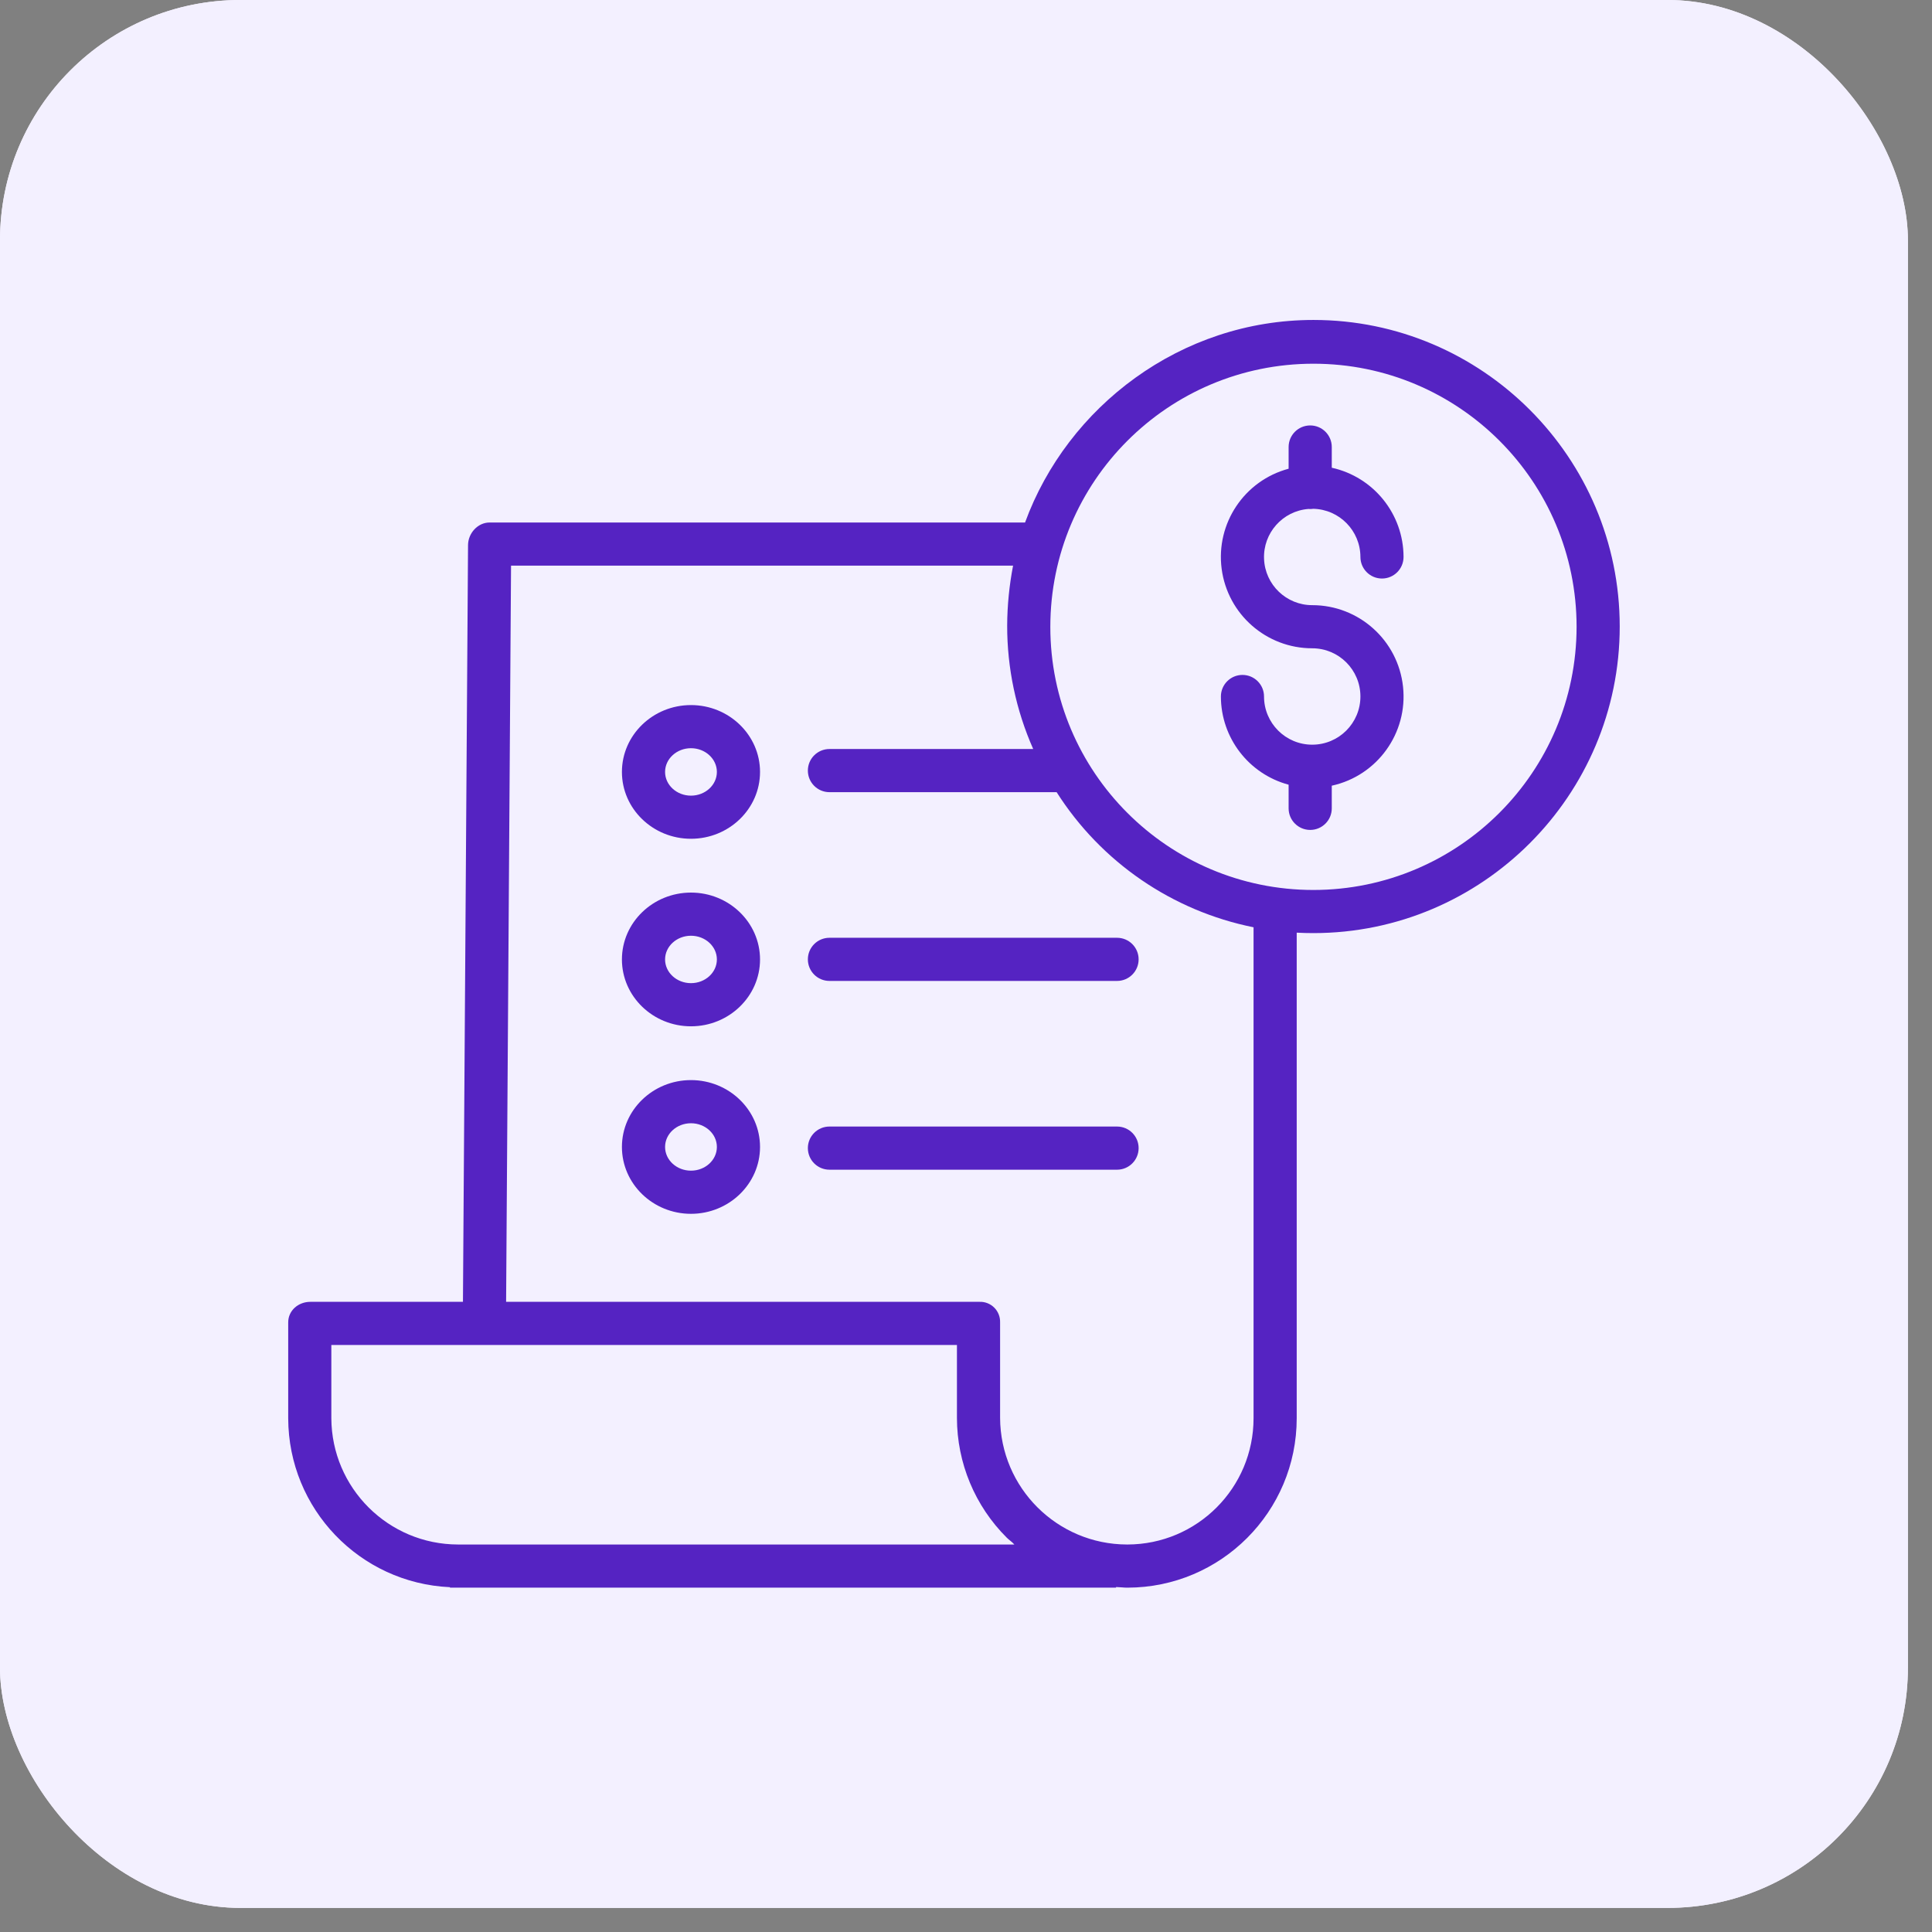 <svg width="74" height="74" viewBox="0 0 74 74" fill="none" xmlns="http://www.w3.org/2000/svg">
<rect x="0" y="0" width="74" height="74" fill="#808080" stroke="none"/>
<g clip-path="url(#clip0_764_110835)">
<rect width="73.077" height="73.077" rx="9.204" fill="#F3F0FF"/>
<rect width="73.077" height="73.077" rx="9.204" fill="#F3F0FF"/>
<g clip-path="url(#clip1_764_110835)">
<path d="M50.117 19.494C50.139 19.495 50.161 19.497 50.184 19.497C50.222 19.497 50.26 19.494 50.298 19.488C51.302 19.509 52.105 20.328 52.107 21.332C52.107 21.789 52.477 22.159 52.933 22.159C53.389 22.159 53.759 21.789 53.759 21.332C53.757 19.69 52.614 18.269 51.01 17.915V17.121C51.01 16.665 50.64 16.295 50.184 16.295C49.727 16.295 49.357 16.665 49.357 17.121V17.953C47.661 18.407 46.564 20.047 46.792 21.788C47.021 23.529 48.505 24.831 50.261 24.831C51.281 24.831 52.107 25.657 52.107 26.677C52.107 27.696 51.281 28.523 50.261 28.523C49.241 28.523 48.415 27.696 48.415 26.677C48.415 26.221 48.045 25.851 47.589 25.851C47.133 25.851 46.763 26.221 46.763 26.677C46.765 28.26 47.828 29.645 49.357 30.056V30.962C49.357 31.418 49.727 31.788 50.184 31.788C50.64 31.788 51.01 31.418 51.01 30.962V30.094C52.755 29.712 53.932 28.076 53.739 26.3C53.547 24.524 52.047 23.178 50.261 23.179C49.27 23.179 48.455 22.397 48.416 21.406C48.377 20.416 49.128 19.571 50.117 19.494V19.494Z" fill="#5523C2"/>
<path d="M50.308 12.255C45.225 12.255 40.887 15.572 39.262 20.013H18.754C18.299 20.013 17.931 20.423 17.927 20.877L17.732 49.863H11.886C11.43 49.863 11.039 50.193 11.039 50.65V54.328C11.049 57.791 13.776 60.636 17.235 60.793V60.811H42.747V60.787C42.953 60.794 43.039 60.811 43.169 60.811H43.187C46.767 60.805 49.667 57.901 49.667 54.321V35.723C49.874 35.734 50.092 35.74 50.306 35.74C56.775 35.74 62.039 30.466 62.039 23.997C62.039 17.529 56.777 12.255 50.308 12.255ZM17.55 59.158H17.545C14.872 59.155 12.703 56.993 12.691 54.32V51.515H36.653V54.308C36.654 56.033 37.343 57.686 38.566 58.901C38.653 58.988 38.761 59.055 38.852 59.158H17.55ZM48.014 54.32C48.015 56.989 45.854 59.153 43.186 59.158H43.17C40.492 59.153 38.319 56.988 38.306 54.309V50.65C38.312 50.439 38.232 50.234 38.082 50.085C37.932 49.936 37.728 49.855 37.517 49.863H19.385L19.574 21.666H38.803C38.657 22.422 38.581 23.191 38.577 23.961C38.575 25.59 38.915 27.2 39.574 28.689H31.77C31.313 28.689 30.943 29.059 30.943 29.515C30.943 29.972 31.313 30.342 31.77 30.342H40.471C42.175 33.022 44.9 34.891 48.014 35.517V54.32ZM50.308 34.088C44.742 34.088 40.229 29.576 40.23 24.01C40.23 18.443 44.742 13.931 50.309 13.931C55.875 13.931 60.387 18.444 60.387 24.01C60.381 29.573 55.872 34.082 50.308 34.088Z" fill="#5523C2"/>
<path d="M26.466 34.188C25.007 34.188 23.821 35.337 23.821 36.749C23.821 38.161 25.007 39.31 26.466 39.31C27.924 39.31 29.111 38.161 29.111 36.749C29.111 35.337 27.924 34.188 26.466 34.188ZM26.466 37.657C25.918 37.657 25.474 37.25 25.474 36.749C25.474 36.248 25.919 35.841 26.466 35.841C27.013 35.841 27.458 36.248 27.458 36.749C27.458 37.25 27.013 37.657 26.466 37.657Z" fill="#5523C2"/>
<path d="M30.943 36.745C30.943 37.202 31.313 37.572 31.77 37.572H42.786C43.242 37.572 43.612 37.202 43.612 36.745C43.612 36.289 43.242 35.919 42.786 35.919H31.77C31.313 35.919 30.943 36.289 30.943 36.745Z" fill="#5523C2"/>
<path d="M26.466 27.006C25.007 27.006 23.821 28.155 23.821 29.567C23.821 30.979 25.007 32.127 26.466 32.127C27.924 32.127 29.111 30.979 29.111 29.567C29.111 28.155 27.924 27.006 26.466 27.006ZM26.466 30.475C25.918 30.475 25.474 30.067 25.474 29.567C25.474 29.066 25.919 28.658 26.466 28.658C27.013 28.658 27.458 29.066 27.458 29.567C27.458 30.067 27.013 30.475 26.466 30.475V30.475Z" fill="#5523C2"/>
<path d="M26.466 41.37C25.007 41.37 23.821 42.519 23.821 43.931C23.821 45.343 25.007 46.492 26.466 46.492C27.924 46.492 29.111 45.343 29.111 43.931C29.111 42.519 27.924 41.37 26.466 41.37ZM26.466 44.839C25.918 44.839 25.474 44.432 25.474 43.931C25.474 43.43 25.919 43.023 26.466 43.023C27.013 43.023 27.458 43.43 27.458 43.931C27.458 44.432 27.013 44.839 26.466 44.839Z" fill="#5523C2"/>
<path d="M42.786 43.149H31.77C31.313 43.149 30.943 43.519 30.943 43.975C30.943 44.432 31.313 44.802 31.77 44.802H42.786C43.242 44.802 43.612 44.432 43.612 43.975C43.612 43.519 43.242 43.149 42.786 43.149Z" fill="#5523C2"/>
</g>
</g>
<defs>
<clipPath id="clip0_764_110835">
<rect width="73.077" height="73.077" rx="9.204" fill="white"/>
</clipPath>
<clipPath id="clip1_764_110835">
<rect width="51" height="51" fill="white" transform="translate(11.039 11.039)"/>
</clipPath>
</defs>
</svg>
